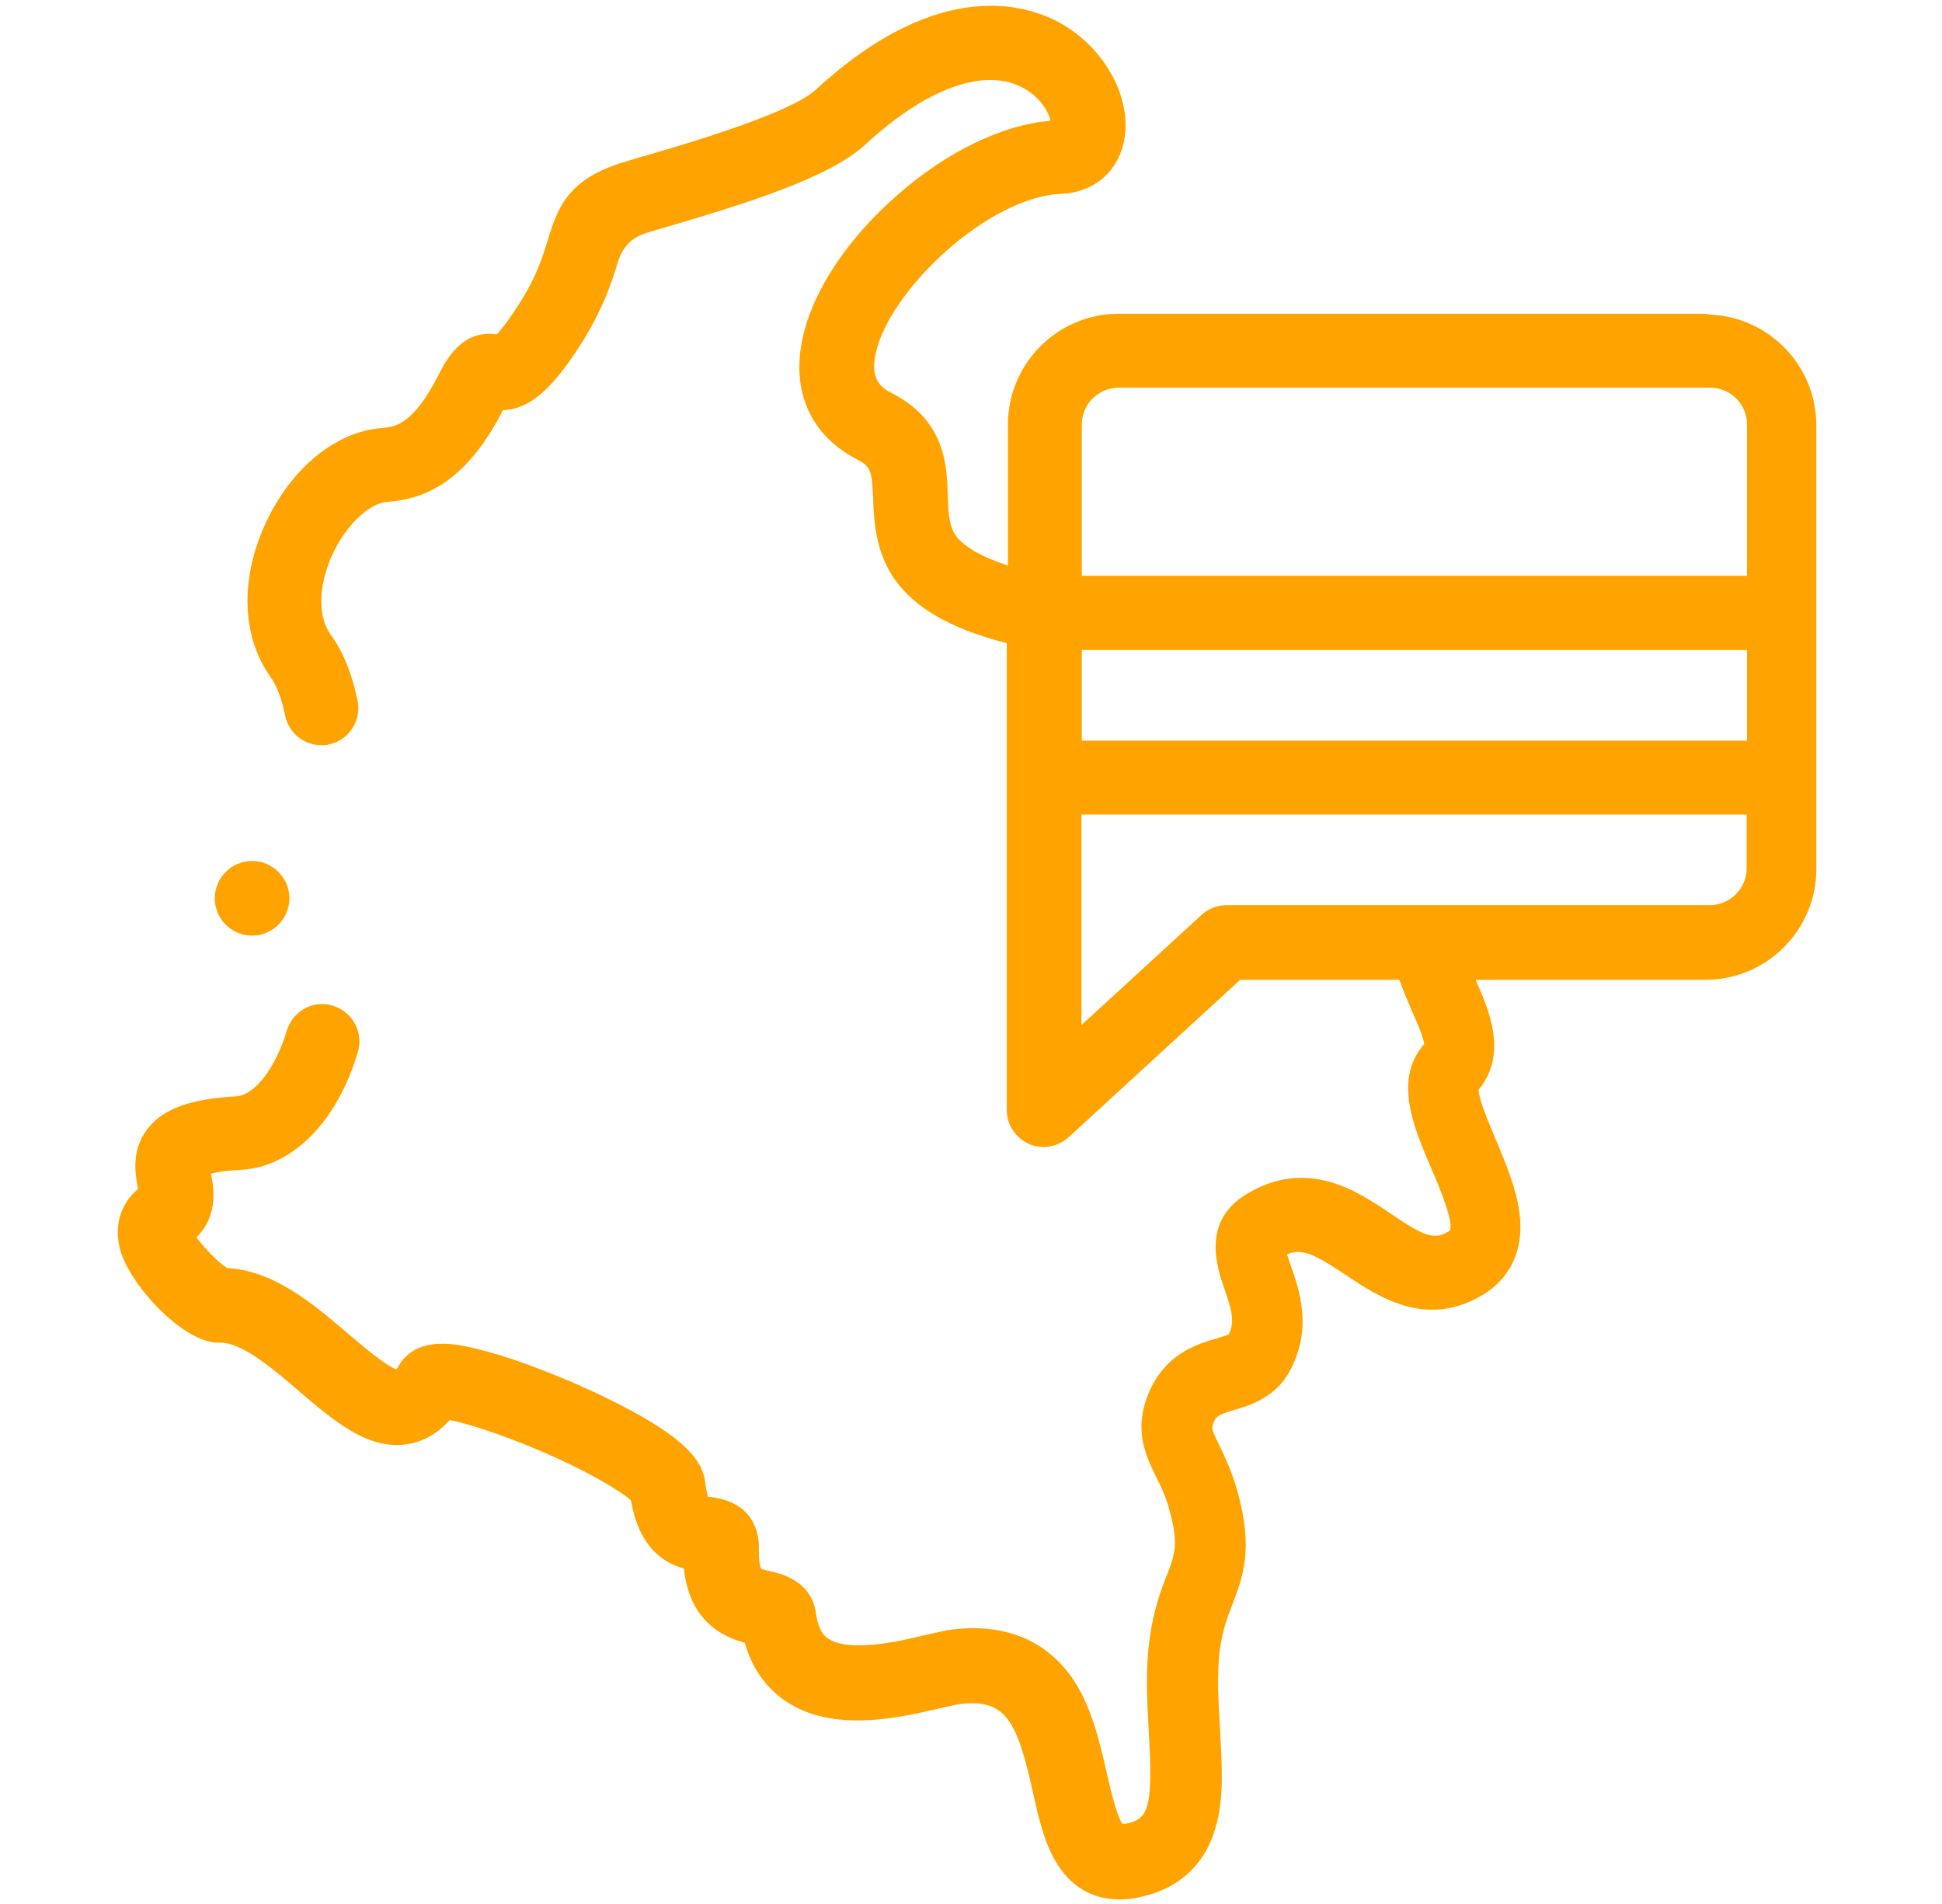 <svg xmlns="http://www.w3.org/2000/svg" id="Capa_1" viewBox="0 0 51 50"><defs><style>      .st0 {        fill: #ffa300;      }    </style></defs><path class="st0" d="M6.62,24.57c.54,0,.98-.44.98-.98h0c0-.54-.44-.98-.98-.98s-.98.44-.98.98.44.98.98.98Z"></path><path class="st0" d="M44.91,8.24h-15.53c-1.61,0-2.91,1.31-2.91,2.91v3.7c-.78-.25-1.14-.52-1.32-.72-.22-.27-.24-.58-.26-1.11-.02-.79-.06-1.97-1.46-2.69-.36-.18-.57-.43-.43-1.06.37-1.66,2.95-4.1,4.87-4.18.81-.03,1.44-.53,1.63-1.3.27-1.09-.4-2.43-1.56-3.13-.85-.51-3.2-1.36-6.52,1.7-.68.62-3.36,1.41-4.65,1.78l-.33.1c-1.46.43-1.77,1.12-2.05,2.05-.14.46-.31,1.03-.86,1.85-.23.35-.39.54-.48.64-.93-.14-1.35.71-1.52,1.04-.69,1.36-1.17,1.39-1.5,1.42-1.2.09-2.37,1.04-3.04,2.47-.69,1.47-.65,2.99.11,4.06.17.24.3.58.39,1.03.1.46.5.77.95.77.07,0,.14,0,.2-.02.52-.11.86-.63.75-1.15-.15-.72-.38-1.29-.71-1.74-.41-.59-.24-1.48.06-2.12.35-.75.96-1.33,1.43-1.36.87-.07,2.01-.4,3.04-2.41.74-.02,1.32-.64,1.92-1.54.7-1.05.94-1.84,1.1-2.36q.18-.58.74-.75l.33-.1c2.33-.68,4.49-1.36,5.42-2.22,1.65-1.52,3.18-2.05,4.19-1.47.43.25.63.62.68.84-1.27.11-2.72.81-4.01,1.94-1.32,1.15-2.23,2.52-2.5,3.76-.31,1.41.21,2.57,1.44,3.2.34.18.38.28.41,1.03.04,1.48.37,2.99,3.51,3.79v12.26c0,.39.23.73.58.89.13.06.26.08.39.08.24,0,.47-.09.66-.26l4.5-4.13h4.18c.1.29.22.56.33.82.12.27.31.7.32.87-.81.93-.28,2.17.19,3.27.18.41.59,1.38.49,1.62,0,0-.01.01-.04.03-.37.22-.61.15-1.52-.47-.87-.59-2.18-1.47-3.77-.52-1.21.72-.79,1.93-.59,2.51.18.52.28.85.11,1.18-.06.03-.22.08-.33.11-.5.15-1.35.4-1.78,1.45-.4.97-.06,1.64.2,2.18.13.26.26.52.35.87.25.9.15,1.17-.08,1.75-.15.39-.33.87-.43,1.58-.13.86-.07,1.75-.03,2.53.12,2.03-.02,2.28-.65,2.39-.01,0-.03,0-.04,0-.15-.2-.31-.89-.41-1.32-.19-.83-.4-1.78-.93-2.54-.48-.68-1.41-1.45-3.11-1.25-.19.02-.42.08-.7.14-.65.16-2.02.48-2.58.1-.11-.07-.26-.22-.32-.66-.12-.87-.94-1.05-1.21-1.11-.07-.02-.18-.04-.23-.06-.02-.04-.07-.18-.06-.51.01-.37-.09-1.24-1.28-1.38-.02,0-.04,0-.05,0-.02-.06-.06-.18-.08-.38-.07-.54-.44-1.18-2.68-2.26-1.27-.61-2.66-1.12-3.55-1.3-.37-.08-1.37-.28-1.82.5-.02.04-.04.07-.06.09-.29-.1-.88-.61-1.25-.92-.92-.79-1.97-1.68-3.2-1.74-.24-.16-.61-.54-.8-.81.59-.57.45-1.34.38-1.67.15-.04.39-.08.8-.1,1.35-.08,2.52-1.27,3.06-3.1.15-.51-.14-1.05-.66-1.21s-1.05.14-1.21.66c-.29.97-.84,1.69-1.32,1.72-1.23.07-1.93.33-2.34.86-.44.57-.31,1.21-.25,1.55,0,0,0,.02,0,.03-.47.39-.64,1-.45,1.64.27.89,1.63,2.39,2.57,2.39.01,0,.02,0,.03,0,.57-.02,1.42.7,2.09,1.28.94.8,1.83,1.56,2.87,1.38.3-.05.71-.21,1.08-.63.44.09,1.3.35,2.4.82,1.37.59,2.12,1.08,2.36,1.29.21,1.21.82,1.63,1.39,1.79.15,1.43,1.08,1.81,1.6,1.95.22.8.68,1.26,1.05,1.52,1.27.87,3.05.44,4.12.19.19-.04.4-.09.47-.1,1.19-.14,1.5.39,1.92,2.29.15.67.29,1.3.59,1.82.38.67.97,1.02,1.68,1.02.13,0,.26-.01.39-.03,1.12-.19,1.86-.84,2.15-1.88.22-.77.16-1.63.11-2.55-.04-.72-.09-1.47,0-2.13.07-.5.2-.83.33-1.17.27-.71.55-1.44.13-2.95-.15-.53-.34-.93-.48-1.22-.21-.43-.21-.44-.15-.59.07-.17.11-.2.53-.33.44-.13,1.12-.33,1.5-1.08.56-1.08.23-2.06,0-2.71-.03-.09-.07-.2-.1-.3.39-.17.73,0,1.54.54.84.56,2.1,1.42,3.59.53.44-.26,1.15-.89.97-2.19-.09-.64-.36-1.28-.62-1.9-.17-.4-.44-1.04-.45-1.3.78-.95.27-2.1-.07-2.87,0,0,0-.02-.01-.02h6.04c1.61,0,2.91-1.31,2.91-2.91v-11.65c0-1.61-1.31-2.91-2.91-2.91h0ZM28.41,17.07h17.47v2.38h-17.47v-2.38ZM29.38,10.18h15.53c.54,0,.97.44.97.97v3.97h-17.47v-3.97c0-.54.44-.97.97-.97ZM44.91,23.77h-12.7c-.24,0-.48.09-.66.26l-3.15,2.89v-5.53h17.47v1.41c0,.54-.44.97-.97.97h0Z"></path></svg>